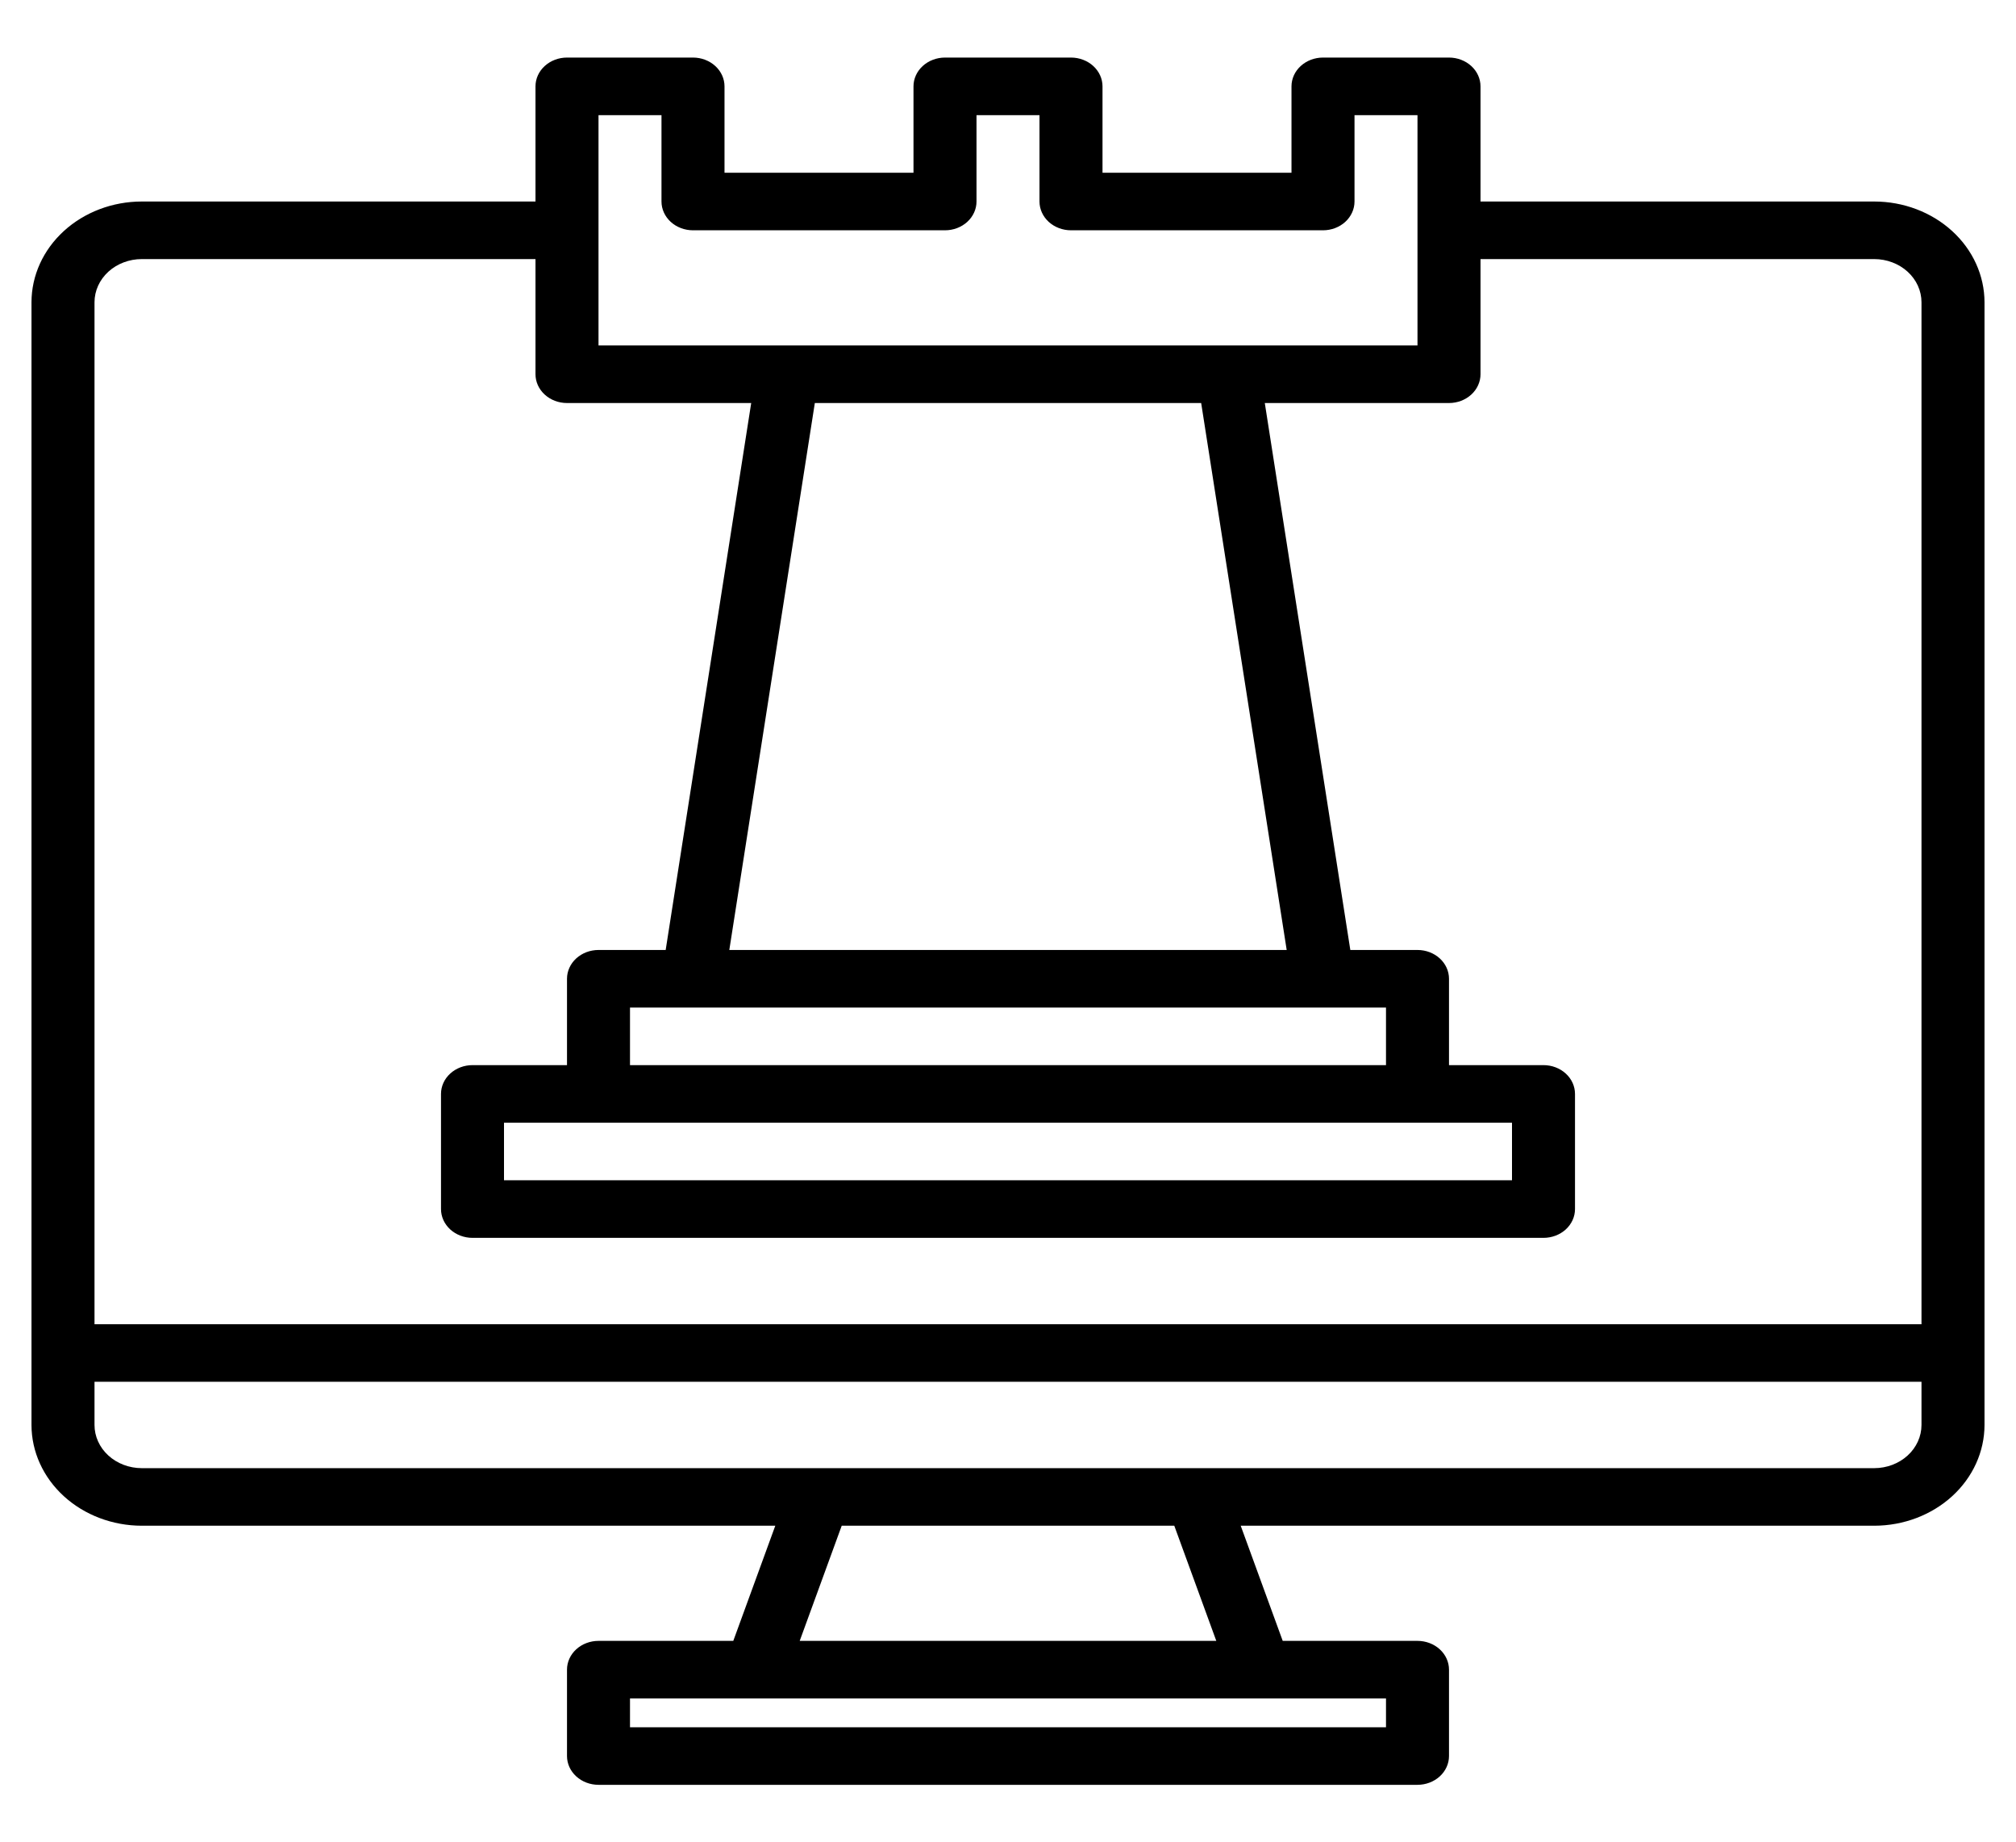 <?xml version="1.0" encoding="UTF-8"?> <svg xmlns="http://www.w3.org/2000/svg" width="116" height="106" viewBox="0 0 116 106" fill="none"> <path d="M107.844 11.594H85.188V4.969C85.188 4.529 84.996 4.108 84.657 3.798C84.317 3.487 83.856 3.312 83.375 3.312H76.125C75.644 3.312 75.183 3.487 74.843 3.798C74.504 4.108 74.312 4.529 74.312 4.969V9.938H63.438V4.969C63.438 4.529 63.246 4.108 62.907 3.798C62.567 3.487 62.106 3.312 61.625 3.312H54.375C53.894 3.312 53.433 3.487 53.093 3.798C52.754 4.108 52.562 4.529 52.562 4.969V9.938H41.688V4.969C41.688 4.529 41.496 4.108 41.157 3.798C40.817 3.487 40.356 3.312 39.875 3.312H32.625C32.144 3.312 31.683 3.487 31.343 3.798C31.003 4.108 30.812 4.529 30.812 4.969V11.594H8.156C6.474 11.595 4.862 12.207 3.673 13.293C2.483 14.38 1.814 15.854 1.812 17.391V81.984C1.814 83.521 2.483 84.995 3.673 86.082C4.862 87.168 6.474 87.779 8.156 87.781H44.61L42.193 94.406H34.438C33.957 94.406 33.496 94.581 33.156 94.891C32.816 95.202 32.625 95.623 32.625 96.062V101.031C32.625 101.471 32.816 101.892 33.156 102.202C33.496 102.513 33.957 102.688 34.438 102.688H81.562C82.043 102.688 82.504 102.513 82.844 102.202C83.184 101.892 83.375 101.471 83.375 101.031V96.062C83.375 95.623 83.184 95.202 82.844 94.891C82.504 94.581 82.043 94.406 81.562 94.406H73.807L71.39 87.781H107.844C109.526 87.779 111.138 87.168 112.327 86.082C113.517 84.995 114.186 83.521 114.188 81.984V17.391C114.186 15.854 113.517 14.38 112.327 13.293C111.138 12.207 109.526 11.595 107.844 11.594ZM34.438 6.625H38.062V11.594C38.062 12.033 38.254 12.454 38.593 12.765C38.933 13.075 39.394 13.25 39.875 13.25H54.375C54.856 13.25 55.317 13.075 55.657 12.765C55.996 12.454 56.188 12.033 56.188 11.594V6.625H59.812V11.594C59.812 12.033 60.004 12.454 60.343 12.765C60.683 13.075 61.144 13.25 61.625 13.25H76.125C76.606 13.25 77.067 13.075 77.407 12.765C77.746 12.454 77.938 12.033 77.938 11.594V6.625H81.562V19.875H34.438V6.625ZM79.75 61.281H36.25V57.969H79.75V61.281ZM87 64.594V67.906H29V64.594H87ZM41.964 54.656L46.885 23.188H69.115L74.036 54.656H41.964ZM79.75 97.719V99.375H36.25V97.719H79.75ZM46.015 94.406L48.432 87.781H67.568L69.985 94.406H46.015ZM110.562 81.984C110.562 82.643 110.275 83.275 109.766 83.74C109.256 84.206 108.565 84.468 107.844 84.469H8.156C7.435 84.468 6.744 84.206 6.234 83.74C5.725 83.275 5.438 82.643 5.438 81.984V79.5H110.562V81.984ZM110.562 76.188H5.438V17.391C5.438 16.732 5.725 16.1 6.234 15.634C6.744 15.169 7.435 14.907 8.156 14.906H30.812V21.531C30.812 21.971 31.003 22.392 31.343 22.702C31.683 23.013 32.144 23.188 32.625 23.188H43.224L38.303 54.656H34.438C33.957 54.656 33.496 54.831 33.156 55.141C32.816 55.452 32.625 55.873 32.625 56.312V61.281H27.188C26.707 61.281 26.246 61.456 25.906 61.766C25.566 62.077 25.375 62.498 25.375 62.938V69.562C25.375 70.002 25.566 70.423 25.906 70.734C26.246 71.044 26.707 71.219 27.188 71.219H88.812C89.293 71.219 89.754 71.044 90.094 70.734C90.434 70.423 90.625 70.002 90.625 69.562V62.938C90.625 62.498 90.434 62.077 90.094 61.766C89.754 61.456 89.293 61.281 88.812 61.281H83.375V56.312C83.375 55.873 83.184 55.452 82.844 55.141C82.504 54.831 82.043 54.656 81.562 54.656H77.697L72.776 23.188H83.375C83.856 23.188 84.317 23.013 84.657 22.702C84.996 22.392 85.188 21.971 85.188 21.531V14.906H107.844C108.565 14.907 109.256 15.169 109.766 15.634C110.275 16.1 110.562 16.732 110.562 17.391V76.188Z" fill="black"></path> </svg> 